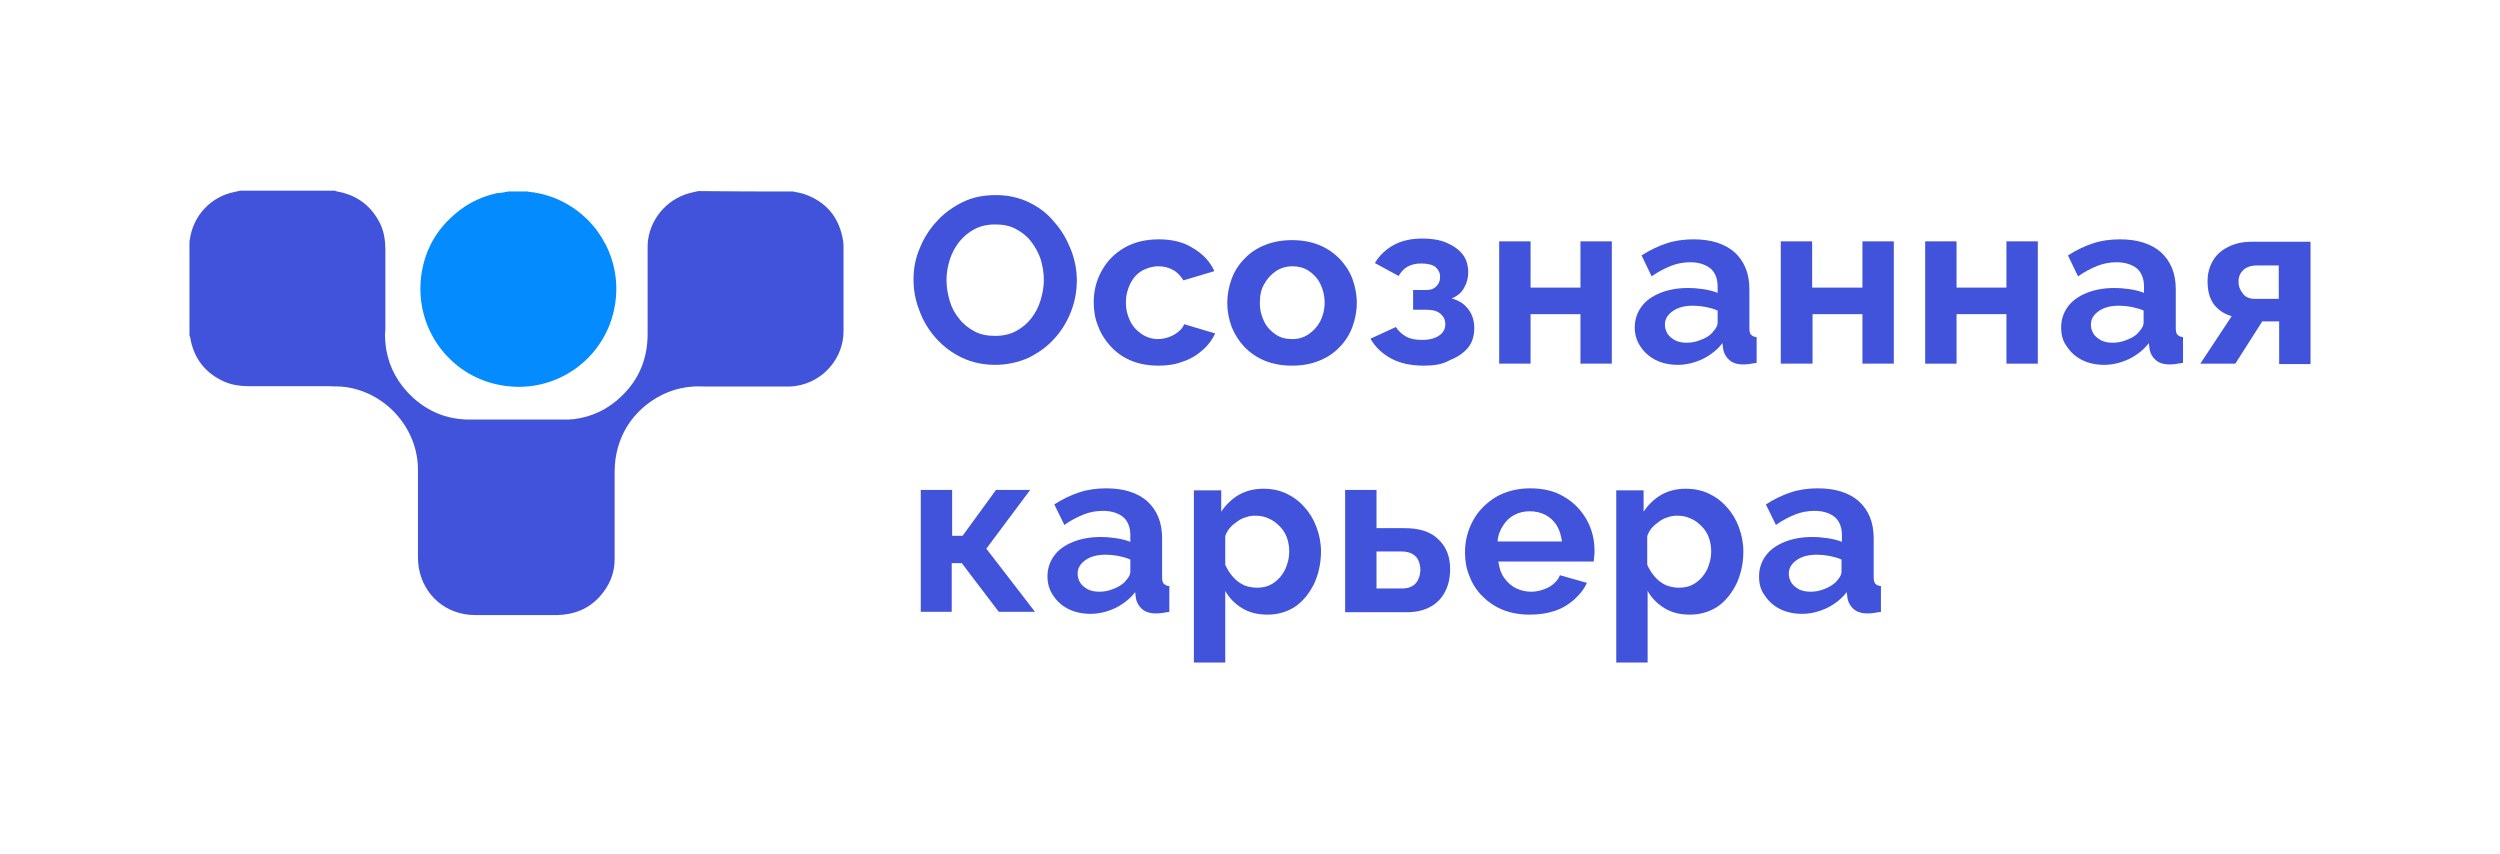 <?xml version="1.0" encoding="UTF-8"?>
<!-- Generator: Adobe Illustrator 25.2.3, SVG Export Plug-In . SVG Version: 6.00 Build 0)  -->
<svg xmlns="http://www.w3.org/2000/svg" xmlns:xlink="http://www.w3.org/1999/xlink" id="Слой_1" x="0px" y="0px" viewBox="0 0 621.5 212.3" style="enable-background:new 0 0 621.5 212.3;" xml:space="preserve">
<style type="text/css">
	.st0{fill:#4153DB;}
	.st1{fill:#048BFE;}
</style>
<g>
	<g>
		<path class="st0" d="M197.1,47.6c1,0.2,2.1,0.4,3,0.7c5.5,2,8.6,5.9,9.5,11.6c0.1,0.5,0.1,1.1,0.1,1.6c0,6.9,0,13.8,0,20.7    c0.1,6.7-5,12.9-12.2,13.8c-0.8,0.1-1.6,0.1-2.4,0.1c-6.4,0-12.7,0-19.1,0c-1.3,0-2.5-0.1-3.8,0c-4.3,0.3-8.2,1.9-11.6,4.6    c-4.3,3.5-6.8,8-7.6,13.5c-0.1,0.9-0.2,1.9-0.2,2.9c0,7.3,0,14.6,0,21.9c0,3.6-1.3,6.6-3.7,9.3c-2.8,3.1-6.4,4.5-10.5,4.6    c-6.8,0-13.7,0-20.5,0c-7.1,0-12.8-4.8-14-11.8c-0.1-0.8-0.2-1.7-0.2-2.5c0-7.2,0-14.4,0-21.7c0.1-10.1-7.7-19.3-18.1-20.7    c-1.4-0.2-2.8-0.1-4.2-0.2c-0.2,0-0.4,0-0.5,0c-6.5,0-12.9,0-19.4,0c-2,0-4-0.3-5.9-1.1c-4.7-2.1-7.6-5.7-8.5-10.9    c0-0.2-0.1-0.4-0.2-0.6c0-7.8,0-15.6,0-23.4c0-0.2,0.1-0.3,0.1-0.5c0.8-5.9,5.3-10.7,11.2-11.8c0.4-0.1,0.8-0.2,1.3-0.3    c7.8,0,15.6,0,23.5,0c0.2,0.1,0.4,0.1,0.6,0.2c5.1,0.9,8.7,3.7,10.9,8.4c0.8,1.9,1.1,3.9,1.1,5.9c0,6.5,0,13,0,19.5    c0,0.2,0,0.3,0,0.5c-0.2,1.7,0,3.3,0.2,4.9c0.8,4.7,3,8.6,6.5,11.9c3.9,3.6,8.5,5.5,13.8,5.6c8,0,16.1,0,24.1,0    c0.8,0,1.5,0,2.3-0.1c4.6-0.6,8.5-2.5,11.8-5.7c4.4-4.2,6.5-9.4,6.5-15.5c0-7.1,0-14.3,0-21.4c0-0.6,0-1.3,0.1-1.9    c0.8-5.9,5.3-10.7,11.2-11.9c0.4-0.1,0.9-0.2,1.3-0.3C181.6,47.6,189.4,47.6,197.1,47.6z"></path>
		<path class="st1" d="M126.4,47.6c1.6,0,3.1,0,4.7,0c0.2,0,0.3,0.1,0.5,0.1c2.9,0.3,5.6,1.1,8.2,2.4c9.5,4.8,14.8,15.1,13.1,25.6    c-2.1,13.4-14.9,22.7-28.7,20c-12.6-2.4-21.1-14.2-19.5-27c0.7-5.5,3-10.3,7-14.2c3.3-3.3,7.3-5.5,11.9-6.5    C124.4,48,125.4,47.8,126.4,47.6z"></path>
	</g>
	<g>
		<path class="st0" d="M247.4,90.7c-3,0-5.8-0.6-8.3-1.8c-2.5-1.2-4.6-2.8-6.4-4.8c-1.8-2-3.2-4.3-4.1-6.8c-1-2.5-1.5-5.1-1.5-7.8    c0-2.8,0.5-5.4,1.6-7.9c1-2.5,2.5-4.8,4.3-6.7c1.8-2,4-3.5,6.4-4.7c2.5-1.2,5.2-1.7,8.2-1.7c3,0,5.7,0.6,8.2,1.8    c2.5,1.2,4.6,2.8,6.3,4.9c1.8,2,3.1,4.3,4.1,6.8c1,2.5,1.5,5.1,1.5,7.7c0,2.7-0.5,5.4-1.5,7.9c-1,2.5-2.4,4.8-4.2,6.7    c-1.8,2-4,3.5-6.4,4.7C253,90.1,250.3,90.7,247.4,90.7z M235.3,69.6c0,1.8,0.3,3.5,0.8,5.2c0.5,1.7,1.3,3.2,2.4,4.5    c1,1.3,2.3,2.3,3.8,3.1c1.5,0.8,3.2,1.1,5.1,1.1c2,0,3.7-0.4,5.2-1.2c1.5-0.8,2.8-1.9,3.8-3.2c1-1.3,1.8-2.8,2.3-4.5    c0.5-1.7,0.8-3.3,0.8-5c0-1.8-0.3-3.5-0.8-5.2c-0.6-1.7-1.4-3.1-2.4-4.4c-1-1.3-2.3-2.3-3.8-3.1c-1.5-0.8-3.2-1.1-5.1-1.1    c-2,0-3.7,0.4-5.2,1.2c-1.5,0.8-2.8,1.9-3.8,3.2c-1,1.3-1.8,2.8-2.3,4.4C235.6,66.2,235.3,67.9,235.3,69.6z"></path>
		<path class="st0" d="M288,90.9c-2.5,0-4.7-0.4-6.7-1.2c-2-0.8-3.7-2-5.1-3.5c-1.4-1.5-2.5-3.2-3.2-5.1c-0.8-1.9-1.1-3.9-1.1-6    c0-2.9,0.7-5.5,2-7.8c1.3-2.4,3.2-4.3,5.6-5.7c2.4-1.4,5.3-2.1,8.6-2.1c3.3,0,6.2,0.7,8.5,2.2c2.4,1.4,4.2,3.3,5.3,5.7l-7.7,2.3    c-0.7-1.1-1.5-2-2.6-2.6c-1.1-0.6-2.3-0.9-3.6-0.9c-1.5,0-2.8,0.4-4.1,1.1c-1.2,0.7-2.2,1.8-2.9,3.2c-0.7,1.4-1.1,2.9-1.1,4.7    c0,1.8,0.4,3.3,1.1,4.7c0.7,1.4,1.7,2.4,2.9,3.2c1.2,0.8,2.6,1.2,4,1.2c0.9,0,1.8-0.2,2.7-0.5c0.8-0.3,1.6-0.7,2.3-1.3    c0.7-0.5,1.2-1.2,1.5-1.9l7.7,2.3c-0.7,1.5-1.7,2.9-3.1,4.1c-1.3,1.2-2.9,2.2-4.7,2.8C292.3,90.6,290.3,90.9,288,90.9z"></path>
		<path class="st0" d="M321.2,90.9c-2.5,0-4.7-0.4-6.7-1.2c-2-0.8-3.7-2-5.1-3.4c-1.4-1.5-2.4-3.1-3.2-5c-0.7-1.9-1.1-3.9-1.1-6    c0-2.1,0.4-4.1,1.1-6c0.7-1.9,1.8-3.6,3.2-5c1.4-1.5,3.1-2.6,5.1-3.4c2-0.8,4.2-1.2,6.7-1.2c2.5,0,4.7,0.4,6.7,1.2    c2,0.8,3.7,2,5.1,3.4c1.4,1.5,2.5,3.1,3.2,5c0.7,1.9,1.1,3.9,1.1,6c0,2.1-0.4,4.1-1.1,6c-0.7,1.9-1.8,3.6-3.2,5    c-1.4,1.5-3.1,2.6-5.1,3.4C325.9,90.5,323.7,90.9,321.2,90.9z M313.2,75.3c0,1.8,0.4,3.3,1.1,4.7c0.7,1.4,1.7,2.4,2.9,3.2    c1.2,0.8,2.6,1.1,4.1,1.1c1.5,0,2.8-0.4,4-1.2c1.2-0.8,2.2-1.9,2.9-3.2c0.7-1.4,1.1-2.9,1.1-4.7c0-1.7-0.4-3.3-1.1-4.7    c-0.7-1.4-1.7-2.4-2.9-3.2c-1.2-0.8-2.6-1.1-4-1.1c-1.5,0-2.9,0.4-4.1,1.2c-1.2,0.8-2.2,1.9-2.9,3.2    C313.5,71.9,313.2,73.5,313.2,75.3z"></path>
		<path class="st0" d="M354,90.9c-3.3,0-6-0.6-8.2-1.8c-2.2-1.2-3.9-2.8-5.1-4.9l6.3-2.9c0.7,1,1.5,1.8,2.6,2.4    c1.1,0.6,2.4,0.8,4,0.8c1.8,0,3.2-0.4,4.2-1.1c1-0.7,1.5-1.6,1.5-2.8c0-1.1-0.4-1.9-1.2-2.6c-0.8-0.7-2-1-3.6-1h-3.2v-4.9h3.2    c0.7,0,1.4-0.1,1.9-0.4c0.5-0.3,0.9-0.7,1.2-1.2c0.3-0.5,0.4-1.1,0.4-1.7c0-1-0.4-1.7-1.1-2.4c-0.8-0.6-2-0.9-3.6-0.9    c-1.4,0-2.5,0.3-3.4,0.8c-0.9,0.5-1.6,1.3-2.2,2.3l-5.9-3.2c1.1-1.9,2.7-3.4,4.7-4.5c2-1.1,4.4-1.6,7.2-1.6c2.1,0,4.1,0.3,5.8,1    c1.7,0.7,3,1.6,4,2.8c1,1.2,1.5,2.8,1.5,4.6c0,1.3-0.3,2.6-1,3.8c-0.6,1.2-1.7,2.1-3.1,2.7c1.9,0.5,3.3,1.5,4.2,2.8    c1,1.3,1.4,2.9,1.4,4.6c0,1.9-0.5,3.6-1.6,4.9c-1.1,1.3-2.6,2.3-4.4,3C358.6,90.6,356.5,90.9,354,90.9z"></path>
		<path class="st0" d="M372.7,90.4V60h7.8v11.5h12.4V60h7.8v30.4h-7.8V78.1h-12.4v12.3H372.7z"></path>
		<path class="st0" d="M406.4,81.4c0-2,0.6-3.7,1.7-5.2c1.1-1.5,2.7-2.6,4.7-3.4c2-0.8,4.3-1.2,6.8-1.2c1.3,0,2.6,0.1,3.9,0.3    c1.3,0.2,2.5,0.5,3.5,0.9v-1.6c0-1.9-0.6-3.4-1.7-4.4c-1.2-1-2.9-1.6-5.1-1.6c-1.7,0-3.3,0.3-4.8,0.9c-1.5,0.6-3.1,1.4-4.8,2.6    l-2.5-5.2c2-1.3,4.1-2.3,6.2-3c2.1-0.7,4.4-1,6.7-1c4.4,0,7.8,1.1,10.2,3.2c2.4,2.2,3.7,5.2,3.7,9.2v9.6c0,0.8,0.1,1.4,0.4,1.7    c0.3,0.3,0.8,0.6,1.4,0.6v6.4c-0.7,0.1-1.3,0.2-1.9,0.3c-0.6,0.1-1,0.1-1.4,0.1c-1.6,0-2.7-0.4-3.5-1.1c-0.8-0.7-1.3-1.6-1.5-2.6    l-0.2-1.6c-1.3,1.7-3,3-5,4c-2,0.9-4,1.4-6.1,1.4c-2,0-3.9-0.4-5.5-1.2c-1.6-0.8-2.9-2-3.8-3.4C406.9,84.8,406.4,83.2,406.4,81.4z     M425.5,82.9c0.4-0.5,0.8-0.9,1.1-1.4c0.3-0.5,0.4-0.9,0.4-1.3v-3c-0.9-0.4-2-0.7-3-0.9c-1.1-0.2-2.1-0.3-3.1-0.3    c-2,0-3.7,0.4-5,1.3c-1.3,0.9-2,2-2,3.4c0,0.8,0.2,1.5,0.6,2.2c0.4,0.7,1.1,1.2,1.9,1.7c0.8,0.4,1.8,0.6,2.9,0.6    c1.2,0,2.3-0.2,3.5-0.7C423.9,84.1,424.8,83.6,425.5,82.9z"></path>
		<path class="st0" d="M442.7,90.4V60h7.8v11.5H463V60h7.8v30.4H463V78.1h-12.4v12.3H442.7z"></path>
		<path class="st0" d="M478.6,90.4V60h7.8v11.5h12.4V60h7.8v30.4h-7.8V78.1h-12.4v12.3H478.6z"></path>
		<path class="st0" d="M512.4,81.4c0-2,0.6-3.7,1.7-5.2c1.1-1.5,2.7-2.6,4.7-3.4c2-0.8,4.3-1.2,6.8-1.2c1.3,0,2.6,0.1,3.9,0.3    c1.3,0.2,2.5,0.5,3.5,0.9v-1.6c0-1.9-0.6-3.4-1.7-4.4c-1.2-1-2.9-1.6-5.1-1.6c-1.7,0-3.3,0.3-4.8,0.9c-1.5,0.6-3.1,1.4-4.8,2.6    l-2.5-5.2c2-1.3,4.1-2.3,6.2-3c2.1-0.7,4.4-1,6.7-1c4.4,0,7.8,1.1,10.2,3.2c2.4,2.2,3.7,5.2,3.7,9.2v9.6c0,0.8,0.1,1.4,0.4,1.7    c0.3,0.3,0.8,0.6,1.4,0.6v6.4c-0.7,0.1-1.3,0.2-1.9,0.3c-0.6,0.1-1,0.1-1.4,0.1c-1.6,0-2.7-0.4-3.5-1.1c-0.8-0.7-1.3-1.6-1.5-2.6    l-0.2-1.6c-1.3,1.7-3,3-5,4c-2,0.9-4,1.4-6.1,1.4c-2,0-3.9-0.4-5.5-1.2c-1.6-0.8-2.9-2-3.8-3.4C512.8,84.8,512.4,83.2,512.4,81.4z     M531.4,82.9c0.4-0.5,0.8-0.9,1.1-1.4c0.3-0.5,0.4-0.9,0.4-1.3v-3c-0.9-0.4-2-0.7-3-0.9c-1.1-0.2-2.1-0.3-3.1-0.3    c-2,0-3.7,0.4-5,1.3c-1.3,0.9-2,2-2,3.4c0,0.8,0.2,1.5,0.6,2.2c0.4,0.7,1.1,1.2,1.9,1.7c0.8,0.4,1.8,0.6,2.9,0.6    c1.2,0,2.3-0.2,3.5-0.7C529.8,84.1,530.7,83.6,531.4,82.9z"></path>
		<path class="st0" d="M547,90.4l7.8-11.8c-1.8-0.5-3.3-1.5-4.4-2.9c-1.1-1.5-1.6-3.4-1.6-5.8c0-2,0.5-3.7,1.4-5.2    c0.9-1.5,2.2-2.6,3.9-3.4c1.6-0.8,3.5-1.2,5.7-1.2h14.6v30.4h-7.8V79.9h-4.2l-6.7,10.5H547z M560.7,74.3h5.8V66H561    c-1.4,0-2.5,0.4-3.3,1.1c-0.8,0.8-1.2,1.7-1.2,2.9c0,1.2,0.4,2.2,1.1,3C558.2,73.9,559.3,74.3,560.7,74.3z"></path>
		<path class="st0" d="M228.9,152.2v-30.4h7.8v11.4h2.6l8.3-11.4h8.5l-10.9,14.6l12.1,15.7h-9l-9.2-12.1h-2.5v12.1H228.9z"></path>
		<path class="st0" d="M260.4,143.3c0-2,0.6-3.7,1.7-5.2c1.1-1.5,2.7-2.6,4.7-3.4c2-0.8,4.3-1.2,6.8-1.2c1.3,0,2.6,0.1,3.9,0.3    c1.3,0.2,2.5,0.5,3.5,0.9V133c0-1.9-0.6-3.4-1.7-4.4c-1.2-1-2.9-1.6-5.1-1.6c-1.7,0-3.3,0.3-4.8,0.9c-1.5,0.6-3.1,1.4-4.8,2.6    l-2.5-5.1c2-1.3,4.1-2.3,6.2-3c2.1-0.7,4.4-1,6.7-1c4.4,0,7.8,1.1,10.2,3.2c2.4,2.2,3.7,5.2,3.7,9.2v9.6c0,0.8,0.1,1.4,0.4,1.7    c0.3,0.3,0.8,0.6,1.4,0.6v6.4c-0.7,0.1-1.3,0.2-1.9,0.3c-0.6,0.1-1,0.1-1.4,0.1c-1.6,0-2.7-0.4-3.5-1.1c-0.8-0.7-1.3-1.6-1.5-2.6    l-0.2-1.6c-1.3,1.7-3,3-5,4c-2,0.9-4,1.4-6.1,1.4c-2,0-3.9-0.4-5.5-1.2c-1.6-0.8-2.9-2-3.8-3.4    C260.9,146.7,260.4,145.1,260.4,143.3z M279.5,144.8c0.4-0.5,0.8-0.9,1.1-1.4c0.3-0.5,0.4-0.9,0.4-1.3v-3c-0.9-0.4-2-0.7-3-0.9    c-1.1-0.2-2.1-0.3-3.1-0.3c-2,0-3.7,0.4-5,1.3c-1.3,0.9-2,2-2,3.4c0,0.8,0.2,1.5,0.6,2.2c0.4,0.7,1.1,1.2,1.9,1.7    c0.8,0.4,1.8,0.6,2.9,0.6c1.2,0,2.3-0.2,3.5-0.7C277.9,146,278.8,145.4,279.5,144.8z"></path>
		<path class="st0" d="M315.1,152.8c-2.4,0-4.5-0.5-6.3-1.6c-1.8-1.1-3.2-2.5-4.2-4.3v17.8h-7.8v-42.8h6.8v5.3    c1.2-1.8,2.7-3.2,4.4-4.2c1.8-1,3.8-1.5,6.1-1.5c2.1,0,4,0.4,5.7,1.2c1.7,0.8,3.2,1.9,4.5,3.4c1.3,1.4,2.3,3.1,3,5    c0.7,1.9,1.1,3.9,1.1,6c0,2.9-0.6,5.6-1.7,8c-1.2,2.4-2.7,4.3-4.7,5.7C320,152.1,317.7,152.8,315.1,152.8z M312.5,146.1    c1.2,0,2.3-0.2,3.3-0.7c1-0.5,1.8-1.2,2.5-2c0.7-0.9,1.3-1.8,1.6-2.9c0.4-1.1,0.6-2.2,0.6-3.4c0-1.3-0.2-2.4-0.6-3.5    c-0.4-1.1-1-2-1.8-2.8c-0.8-0.8-1.7-1.5-2.7-1.9c-1-0.5-2.2-0.7-3.4-0.7c-0.7,0-1.5,0.1-2.3,0.4c-0.8,0.2-1.5,0.6-2.2,1.1    c-0.7,0.5-1.3,1-1.8,1.6c-0.5,0.6-0.9,1.3-1.1,2v7.1c0.5,1.1,1.1,2.1,1.9,3c0.8,0.9,1.7,1.6,2.8,2.1    C310.3,145.9,311.4,146.1,312.5,146.1z"></path>
		<path class="st0" d="M334.4,152.2v-30.4h7.8v9.5h7c3.7,0,6.5,0.9,8.4,2.8c2,1.9,2.9,4.3,2.9,7.4c0,2.1-0.4,3.9-1.2,5.5    c-0.8,1.6-2,2.9-3.6,3.8c-1.6,0.9-3.6,1.4-6,1.4H334.4z M342.2,146.3h6.3c1.1,0,1.9-0.2,2.6-0.6c0.7-0.4,1.2-1,1.5-1.7    c0.3-0.7,0.5-1.5,0.5-2.4c0-0.8-0.2-1.6-0.5-2.3c-0.3-0.7-0.8-1.2-1.5-1.6c-0.7-0.4-1.6-0.6-2.7-0.6h-6.2V146.3z"></path>
		<path class="st0" d="M380.3,152.8c-2.5,0-4.7-0.4-6.7-1.2c-2-0.8-3.7-2-5.1-3.4c-1.4-1.4-2.5-3.1-3.2-5c-0.8-1.9-1.1-3.8-1.1-5.9    c0-2.9,0.7-5.5,2-7.9c1.3-2.4,3.2-4.3,5.6-5.8c2.4-1.4,5.3-2.2,8.6-2.2c3.4,0,6.2,0.7,8.6,2.2c2.4,1.4,4.2,3.4,5.5,5.7    c1.3,2.4,1.9,4.9,1.9,7.7c0,0.5,0,0.9-0.1,1.4c0,0.5-0.1,0.9-0.1,1.2h-23.7c0.2,1.5,0.6,2.9,1.4,4c0.8,1.1,1.7,2,2.9,2.6    c1.2,0.6,2.5,0.9,3.8,0.9c1.6,0,3-0.4,4.4-1.1c1.4-0.8,2.3-1.8,2.8-3l6.7,1.9c-0.7,1.6-1.8,2.9-3.2,4.2c-1.4,1.2-3,2.2-4.9,2.8    C384.6,152.5,382.5,152.8,380.3,152.8z M372.3,134.6h16c-0.2-1.5-0.6-2.8-1.3-4c-0.7-1.1-1.7-2-2.8-2.6c-1.2-0.6-2.5-0.9-3.9-0.9    c-1.4,0-2.7,0.3-3.8,0.9c-1.2,0.6-2.1,1.5-2.8,2.6C372.9,131.8,372.4,133.1,372.3,134.6z"></path>
		<path class="st0" d="M420.1,152.8c-2.4,0-4.5-0.5-6.3-1.6c-1.8-1.1-3.2-2.5-4.2-4.3v17.8h-7.8v-42.8h6.8v5.3    c1.2-1.8,2.7-3.2,4.4-4.2c1.8-1,3.8-1.5,6.1-1.5c2.1,0,4,0.4,5.7,1.2c1.7,0.8,3.2,1.9,4.5,3.4c1.3,1.4,2.3,3.1,3,5    c0.7,1.9,1.1,3.9,1.1,6c0,2.9-0.6,5.6-1.7,8c-1.2,2.4-2.7,4.3-4.7,5.7C425,152.1,422.7,152.8,420.1,152.8z M417.4,146.1    c1.2,0,2.3-0.2,3.3-0.7c1-0.5,1.8-1.2,2.5-2c0.7-0.9,1.3-1.8,1.6-2.9c0.4-1.1,0.6-2.2,0.6-3.4c0-1.3-0.2-2.4-0.6-3.5    c-0.4-1.1-1-2-1.8-2.8c-0.8-0.8-1.7-1.5-2.7-1.9c-1-0.5-2.2-0.7-3.4-0.7c-0.7,0-1.5,0.1-2.3,0.4c-0.8,0.2-1.5,0.6-2.2,1.1    c-0.7,0.5-1.3,1-1.8,1.6c-0.5,0.6-0.9,1.3-1.1,2v7.1c0.5,1.1,1.1,2.1,1.9,3c0.8,0.9,1.7,1.6,2.8,2.1    C415.3,145.9,416.3,146.1,417.4,146.1z"></path>
		<path class="st0" d="M437.3,143.3c0-2,0.6-3.7,1.7-5.2c1.1-1.5,2.7-2.6,4.7-3.4c2-0.8,4.3-1.2,6.8-1.2c1.3,0,2.6,0.1,3.9,0.3    c1.3,0.2,2.5,0.5,3.5,0.9V133c0-1.9-0.6-3.4-1.7-4.4c-1.2-1-2.9-1.6-5.1-1.6c-1.7,0-3.3,0.3-4.8,0.9c-1.5,0.6-3.1,1.4-4.8,2.6    l-2.5-5.1c2-1.3,4.1-2.3,6.2-3c2.1-0.7,4.4-1,6.7-1c4.4,0,7.8,1.1,10.2,3.2c2.4,2.2,3.7,5.2,3.7,9.2v9.6c0,0.8,0.1,1.4,0.4,1.7    c0.3,0.3,0.8,0.6,1.4,0.6v6.4c-0.7,0.1-1.3,0.2-1.9,0.3c-0.6,0.1-1,0.1-1.4,0.1c-1.6,0-2.7-0.4-3.5-1.1c-0.8-0.7-1.3-1.6-1.5-2.6    l-0.2-1.6c-1.3,1.7-3,3-5,4c-2,0.9-4,1.4-6.1,1.4c-2,0-3.9-0.4-5.5-1.2c-1.6-0.8-2.9-2-3.8-3.4    C437.7,146.7,437.3,145.1,437.3,143.3z M456.3,144.8c0.4-0.5,0.8-0.9,1.1-1.4c0.3-0.5,0.4-0.9,0.4-1.3v-3c-0.9-0.4-2-0.7-3-0.9    c-1.1-0.2-2.1-0.3-3.1-0.3c-2,0-3.7,0.4-5,1.3c-1.3,0.9-2,2-2,3.4c0,0.8,0.2,1.5,0.6,2.2c0.4,0.7,1.1,1.2,1.9,1.7    c0.8,0.4,1.8,0.6,2.9,0.6c1.2,0,2.3-0.2,3.5-0.7C454.7,146,455.6,145.4,456.3,144.8z"></path>
	</g>
</g>
</svg>
